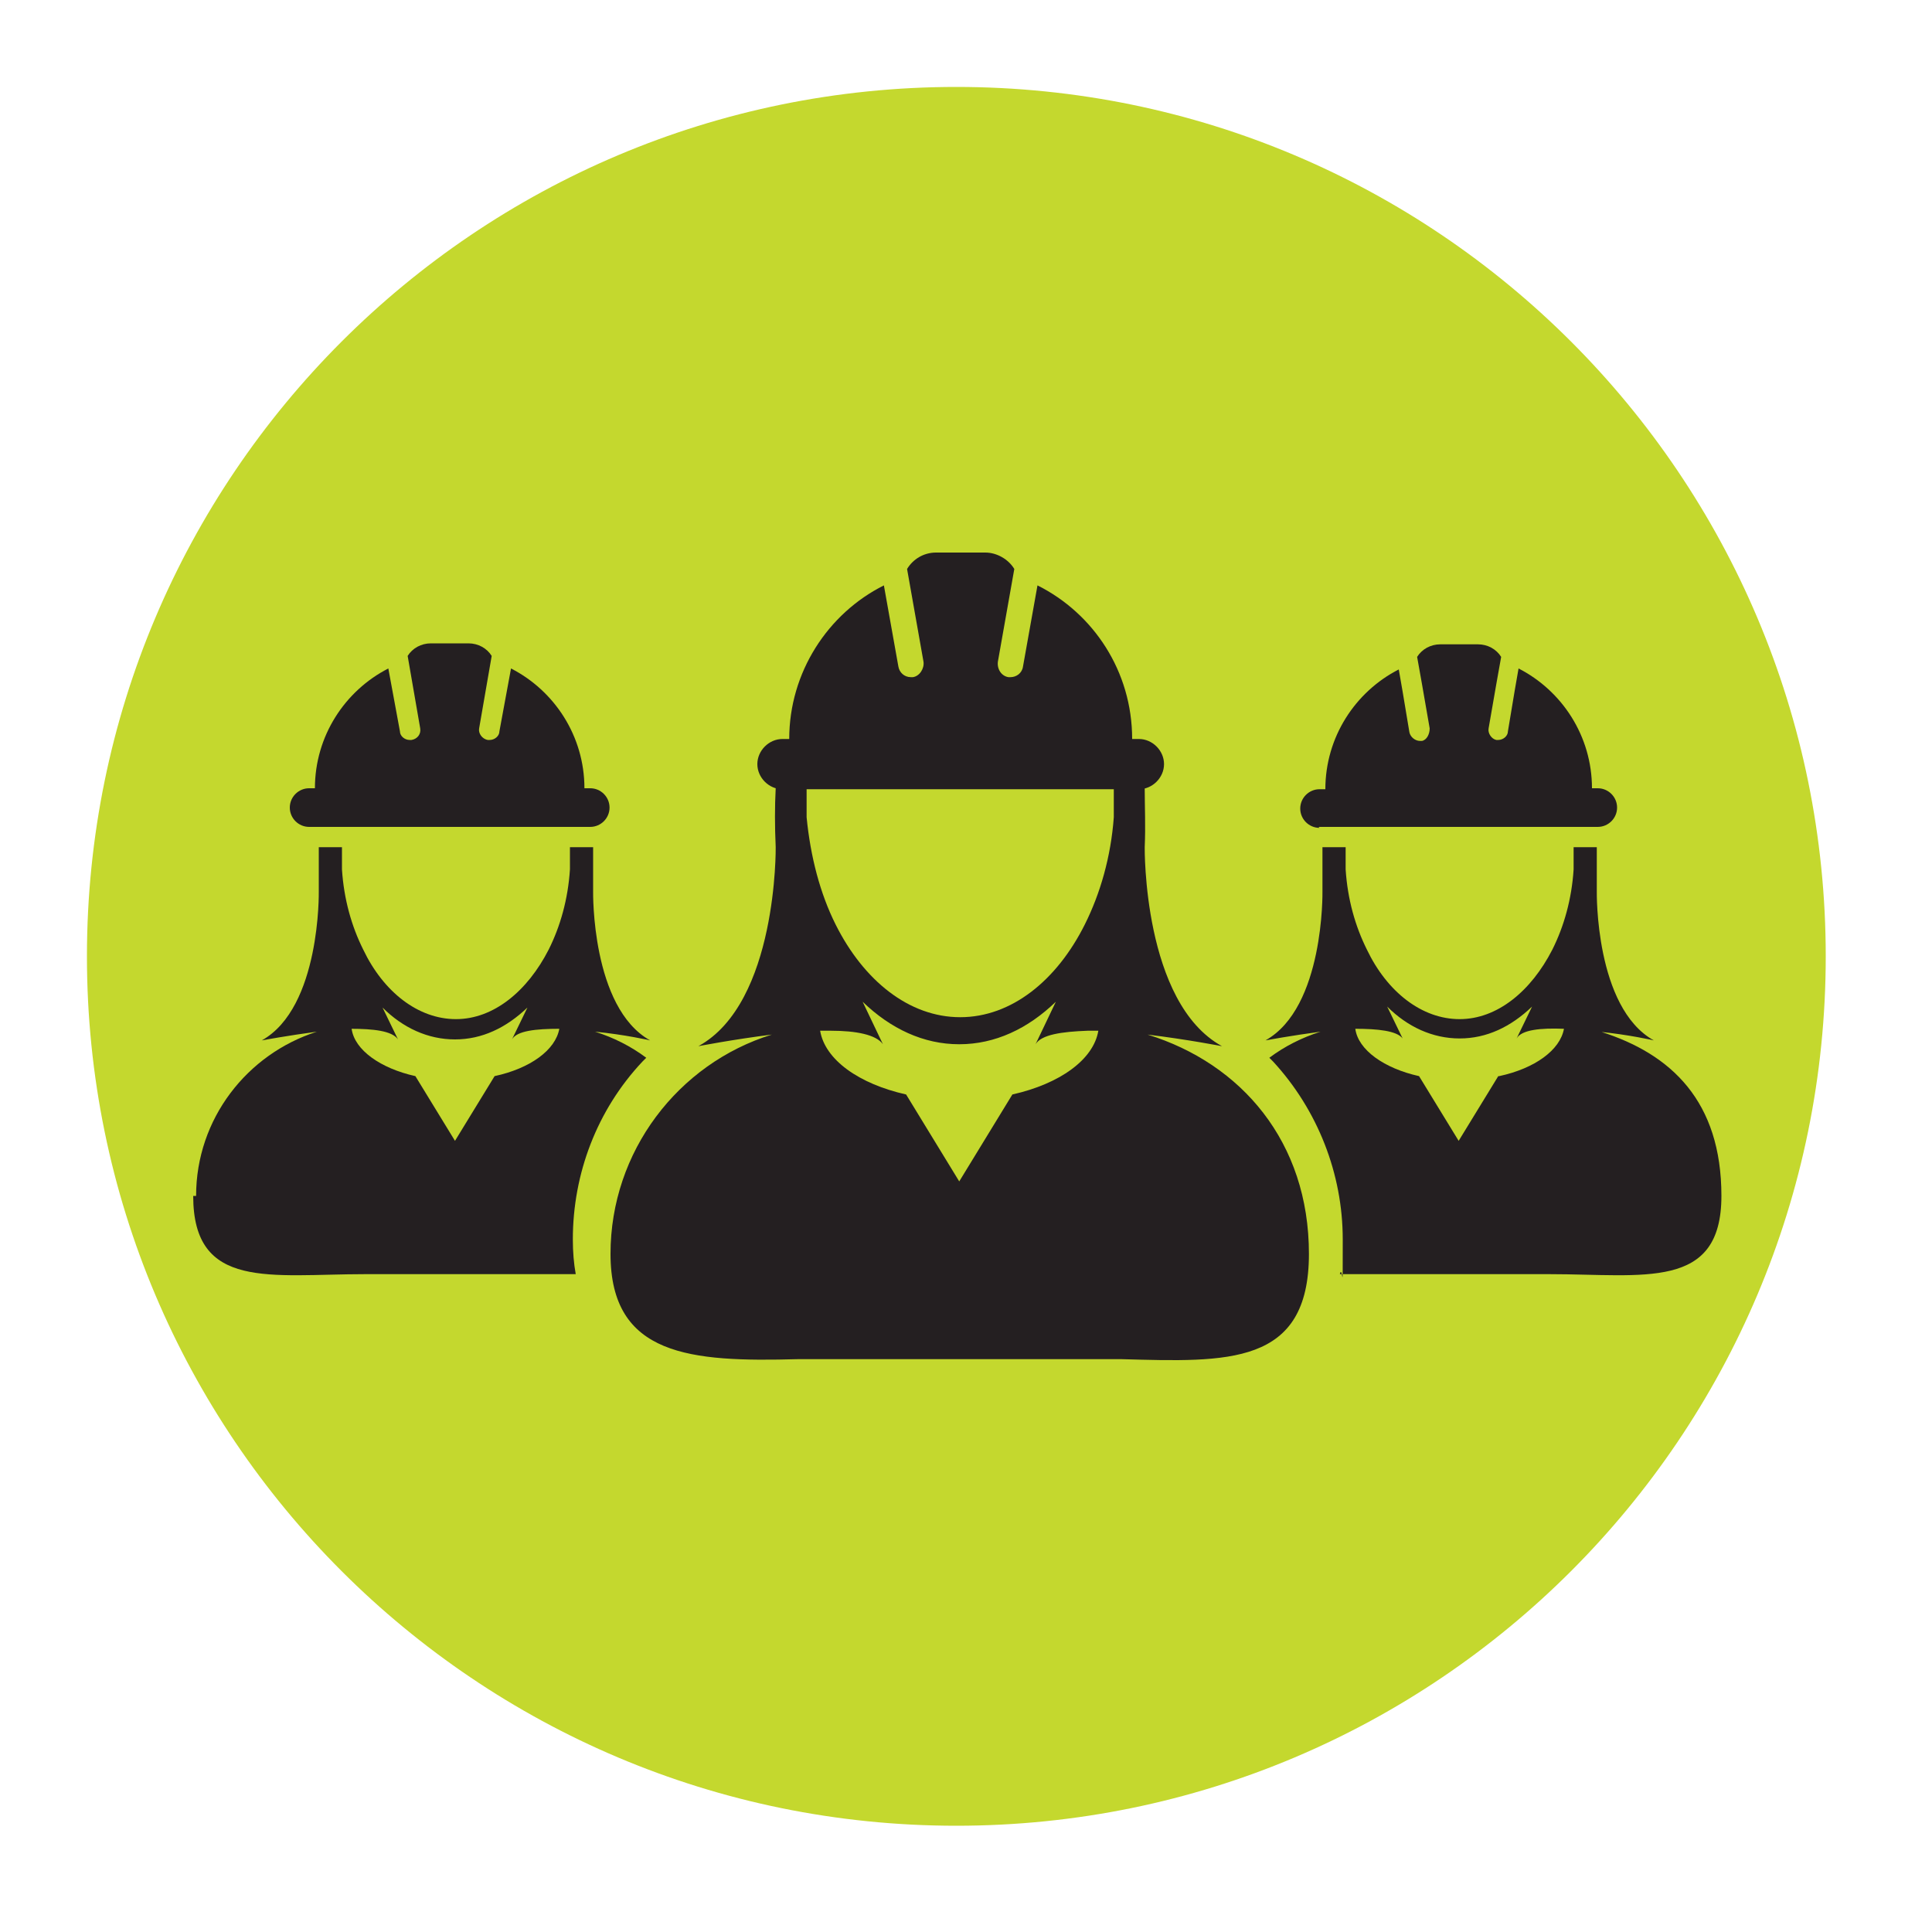 <svg xmlns="http://www.w3.org/2000/svg" id="Layer_1" viewBox="0 0 200 200"><defs><style>      .st0 {        fill: #c4d82e;      }      .st1 {        fill: #241f21;      }    </style></defs><path class="st0" d="M99,189c49.7,0,90-40.3,90-90S148.7,9,99,9,9,49.3,9,99s40.3,90,90,90"></path><path class="st1" d="M32.2,85.6h28.9c1.1,0,2-.9,2-2s-.9-2-2-2h-.6c0-5.4-3.1-10.1-7.6-12.4l-1.2,6.5c0,.5-.5.9-1,.9s-.1,0-.2,0c-.6-.1-1-.7-.9-1.2l1.3-7.5c-.5-.8-1.4-1.3-2.4-1.3h-3.9c-1,0-1.9.5-2.4,1.3l1.3,7.5c.1.6-.3,1.1-.9,1.2,0,0-.1,0-.2,0-.5,0-1-.4-1-.9l-1.2-6.5c-4.5,2.3-7.6,7-7.6,12.4h-.6c-1.1,0-2,.9-2,2,0,1.1.9,2,2,2"></path><path class="st1" d="M155.1,111.4l-4.1,6.7-4.1-6.7c-3.6-.8-6.3-2.7-6.6-4.9,2.3,0,4.3.2,4.9,1l-1.6-3.3c2.1,2.1,4.7,3.3,7.5,3.3s5.3-1.2,7.5-3.3l-1.6,3.3c.5-.9,2.5-1.1,4.9-1-.4,2.2-3,4.1-6.7,4.9M165.5,106.8c3.1.3,5.7.9,5.7.9-6.1-3.4-5.9-15.4-5.9-15.4,0-1.6,0-3.2,0-4.6h-2.4c0,.2,0,.3,0,.5,0,.9,0,1.7,0,1.8-.2,3.1-1,5.9-2.2,8.3-2.2,4.3-5.7,7.2-9.6,7.2s-7.5-2.8-9.6-7.2c-1.2-2.4-2-5.2-2.2-8.3,0-.2,0-.9,0-1.8,0-.2,0-.3,0-.5h-2.4c0,1.4,0,2.9,0,4.6,0,0,.2,12-5.9,15.4,0,0,2.7-.5,5.7-.9-1.9.6-3.7,1.5-5.3,2.7.1.1.3.3.4.4,4.6,5,7.2,11.6,7.2,18.4s0,2.4-.3,3.6c1.1,0,2.2,0,3.4,0h18.3c9.8,0,17.8,1.7,17.8-8.1s-5.2-14.7-12.5-17"></path><path class="st1" d="M36.3,106.5c2.3,0,4.3.2,4.9,1.1l-1.6-3.3c2.1,2.1,4.7,3.3,7.5,3.3s5.3-1.2,7.5-3.3l-1.6,3.3c.5-.9,2.5-1.1,4.9-1.1-.4,2.2-3,4.1-6.7,4.9l-4.1,6.7-4.1-6.7c-3.6-.8-6.3-2.7-6.6-4.9M20,123.8c0,9.8,8,8.1,17.8,8.1h18.4c1.2,0,2.3,0,3.4,0-.2-1.1-.3-2.3-.3-3.6,0-6.8,2.5-13.4,7.2-18.4.1-.1.3-.3.4-.4-1.6-1.2-3.4-2.1-5.3-2.7,3.1.3,5.7.9,5.7.9-6.1-3.4-5.9-15.4-5.9-15.4,0-1.6,0-3.2,0-4.6h-2.4c0,.2,0,.3,0,.5,0,.9,0,1.7,0,1.8-.2,3.1-1,5.9-2.2,8.3-2.2,4.3-5.7,7.2-9.6,7.2s-7.5-2.8-9.6-7.2c-1.2-2.4-2-5.2-2.2-8.3,0-.2,0-.9,0-1.8,0-.2,0-.3,0-.5h-2.4c0,1.4,0,2.9,0,4.6,0,0,.2,12-5.9,15.4,0,0,2.7-.5,5.7-.9-7.2,2.3-12.5,9-12.5,17"></path><path class="st1" d="M136.5,85.6h28.9c1.1,0,2-.9,2-2s-.9-2-2-2h-.6c0-5.4-3.1-10.1-7.6-12.4l-.4,2.3-.7,4.2c0,.5-.5.9-1,.9s-.1,0-.2,0c0,0,0,0,0,0-.5-.1-.9-.7-.8-1.2h0c0,0,.8-4.6.8-4.6l.5-2.8c-.5-.8-1.4-1.3-2.4-1.3h-3.9c-1,0-1.9.5-2.4,1.3l.5,2.8.8,4.6h0c0,.6-.3,1.2-.8,1.3,0,0,0,0,0,0,0,0-.1,0-.2,0-.5,0-1-.4-1.1-.9l-.7-4.2-.4-2.3c-4.5,2.3-7.6,7-7.6,12.4h-.6c-1.1,0-2,.9-2,2,0,1.1.9,2,2,2"></path><path class="st1" d="M80.7,81.7h37.2c1.4,0,2.6-1.2,2.6-2.6s-1.2-2.6-2.6-2.6h-.7c0-7-4-13-9.8-15.9l-1.5,8.4c-.1.7-.7,1.1-1.3,1.1s-.2,0-.2,0c-.7-.1-1.2-.8-1.1-1.6l1.7-9.6c-.6-1-1.8-1.7-3-1.7h-5.1c-1.3,0-2.4.7-3,1.7l1.7,9.6c.1.7-.4,1.5-1.1,1.6,0,0-.2,0-.2,0-.7,0-1.2-.5-1.3-1.1l-1.5-8.4c-5.8,2.9-9.8,9-9.8,15.9h-.7c-1.4,0-2.6,1.2-2.6,2.6s1.2,2.6,2.6,2.6"></path><path class="st1" d="M84.9,106.7c.4,0,.8,0,1.1,0,2.6,0,4.7.4,5.4,1.4h0s0,0,0,0l-2.1-4.4c2.9,2.8,6.3,4.4,10,4.4h0c3.7,0,7.1-1.6,10-4.4l-2.1,4.4s0,0,0,0h0c.6-1,2.7-1.3,5.4-1.4.4,0,.7,0,1.1,0-.5,3-4,5.5-8.9,6.6l-5.5,9-5.5-9c-4.9-1.1-8.4-3.6-8.9-6.6M118.8,107.1c4.1.5,7.7,1.2,7.7,1.2h0s0,0,0,0c-8.2-4.5-8-20.6-8-20.6.1-2.2,0-4.2,0-6.1h-3.2s0,0,0,0c0,.2,0,.4,0,.6,0,1.3,0,2.2,0,2.4-.3,4.1-1.4,7.9-3,11.1-2.9,5.8-7.6,9.6-12.9,9.6-5.3,0-10-3.8-12.9-9.6-1.6-3.2-2.6-7-3-11.1,0-.2,0-1.2,0-2.4,0-.2,0-.4,0-.6h0s-3.2,0-3.2,0c-.1,1.9-.1,3.9,0,6.1,0,0,.2,16.1-8,20.6,0,0,0,0,0,0,0,0,0,0,0,0,0,0,3.6-.7,7.6-1.2-9.7,3-16.7,12.1-16.7,22.7s8.3,11.2,19.4,10.9h0c1.5,0,3,0,4.5,0h24.5c1.5,0,3,0,4.5,0h0c11,.3,19.4.7,19.4-10.9s-7-19.7-16.7-22.7"></path></svg>